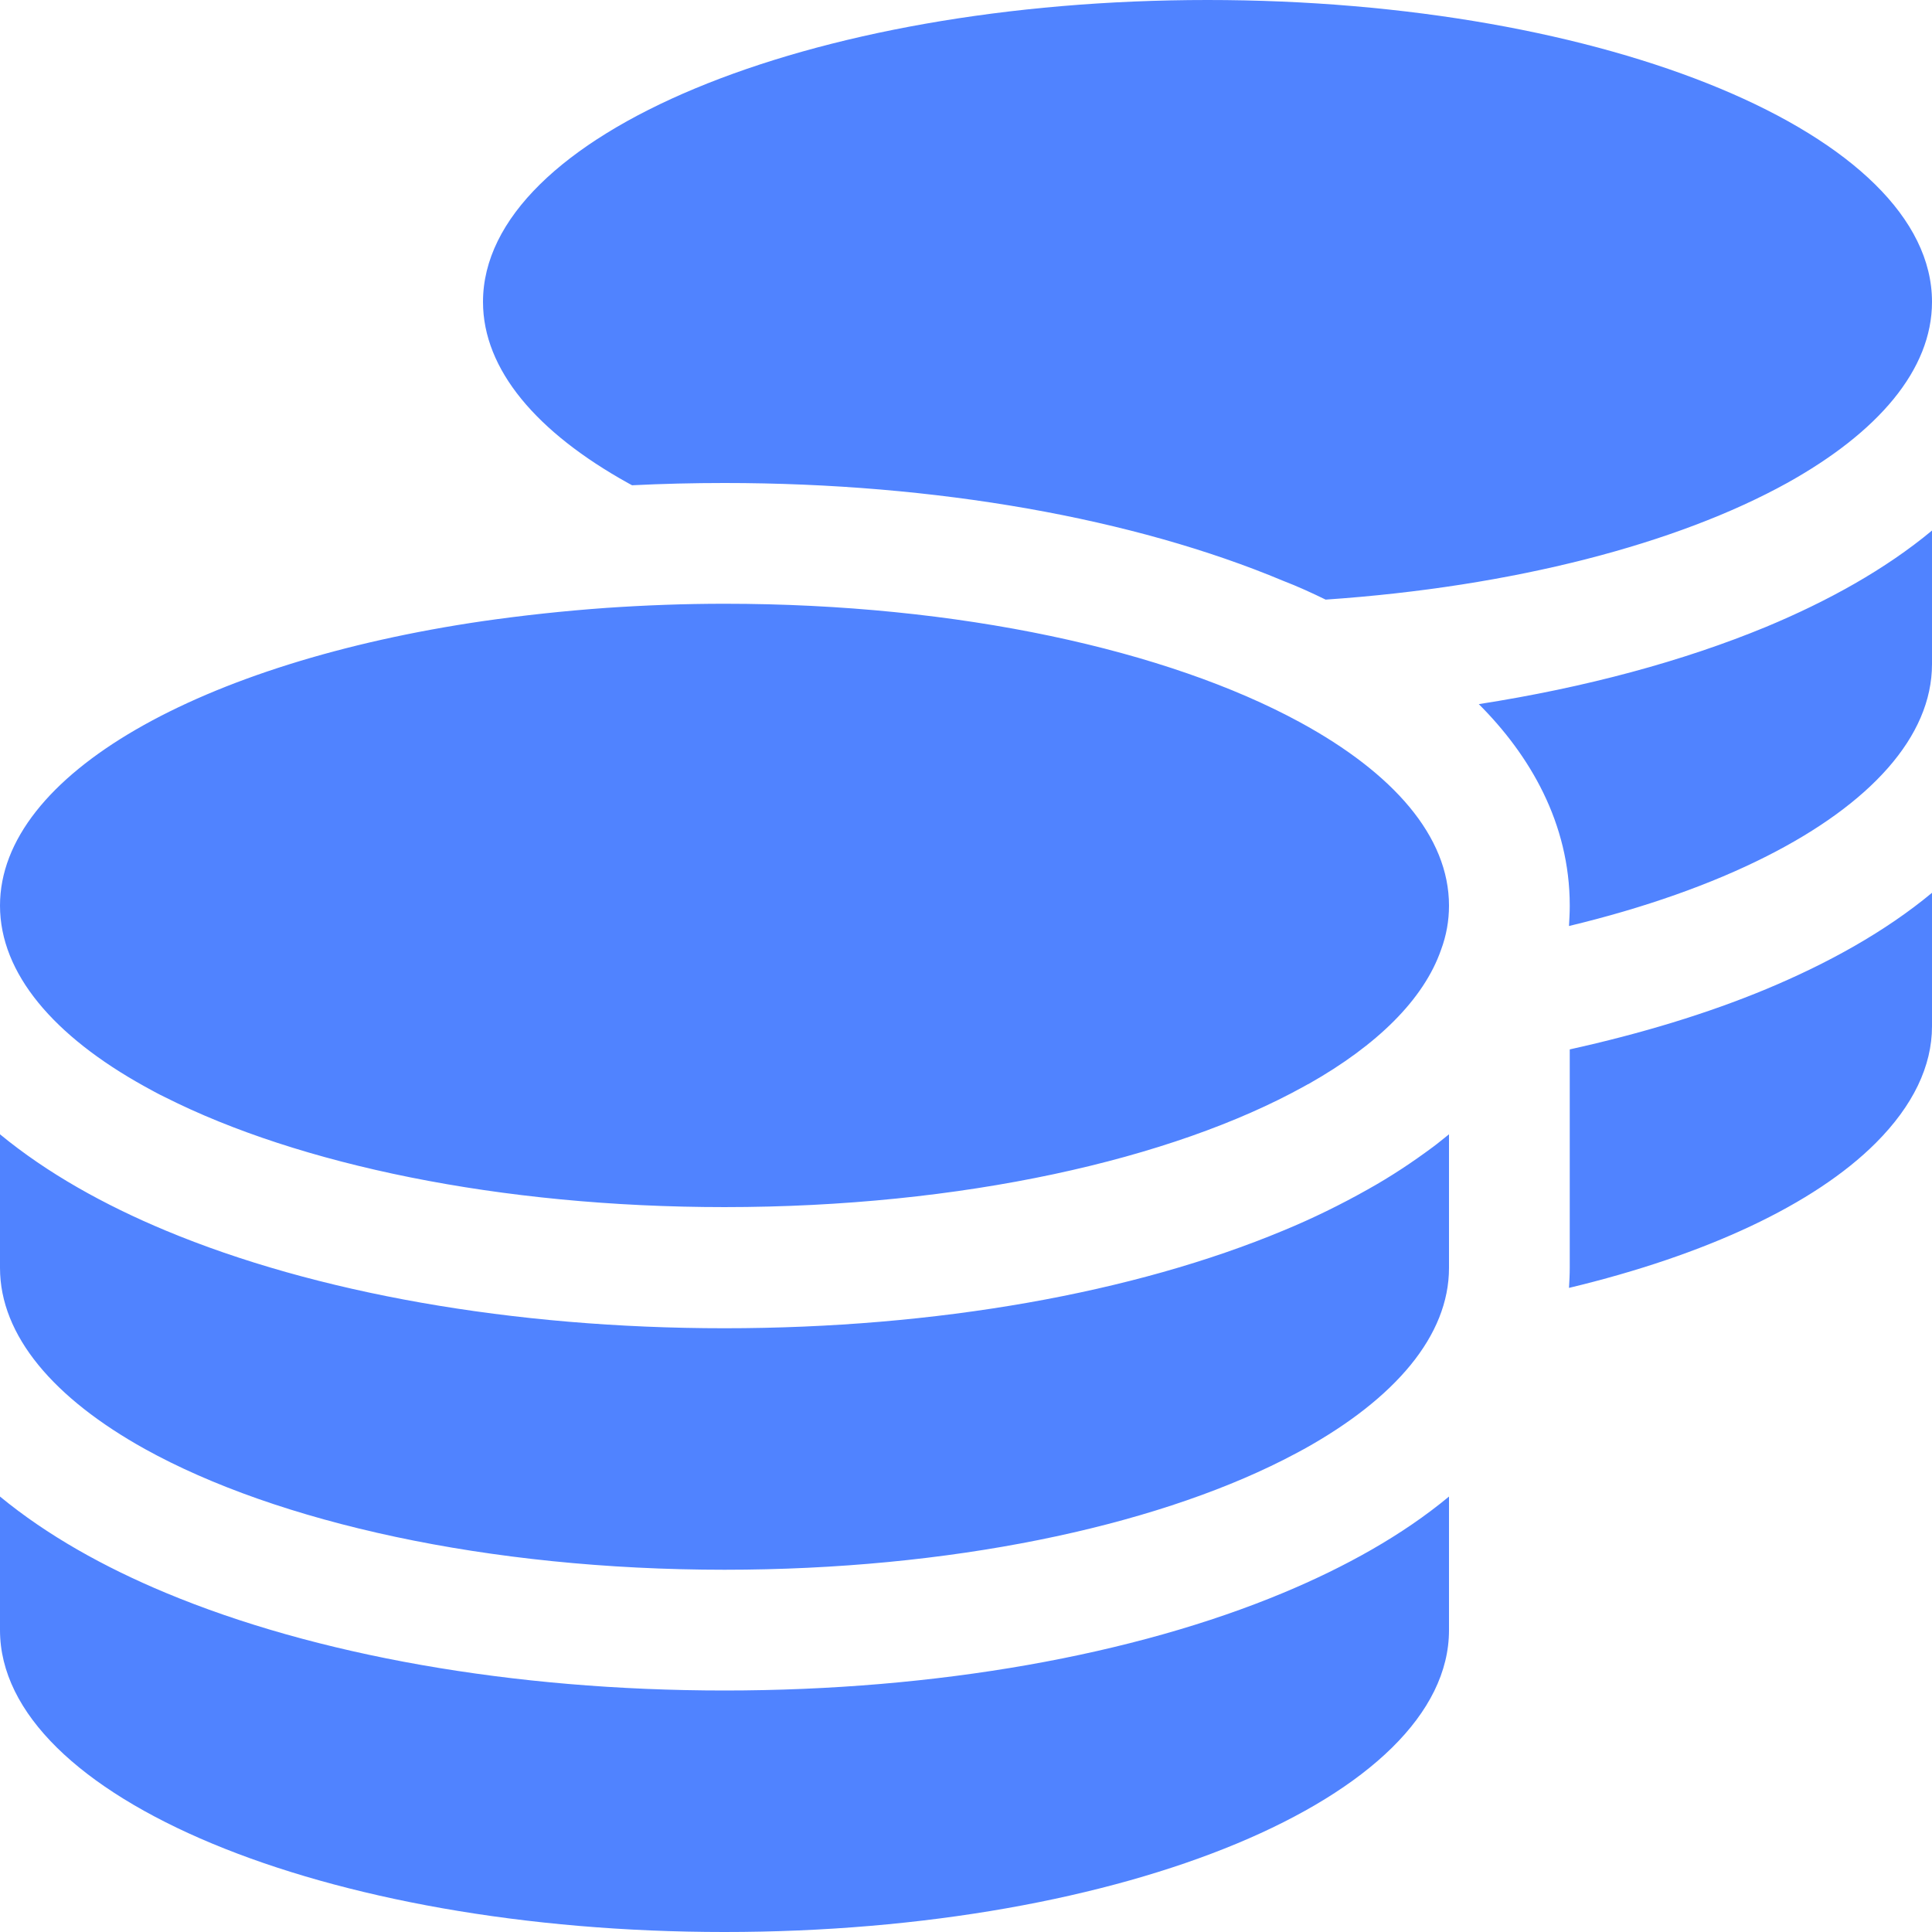 <svg width="64" height="64" viewBox="0 0 64 64" fill="none" xmlns="http://www.w3.org/2000/svg">
<path d="M64 10C64 12.25 62.212 14.325 59.2 16C55.562 18.012 50.138 19.438 43.913 19.863C43.45 19.637 42.987 19.425 42.5 19.238C37.575 17.175 31.025 16 24 16C22.962 16 21.95 16.025 20.938 16.075L20.8 16C17.788 14.325 16 12.25 16 10C16 4.475 26.75 0 40 0C53.25 0 64 4.475 64 10ZM20.087 20.137C21.363 20.05 22.675 20 24 20C31.775 20 38.675 21.538 43.062 23.925C46.163 25.613 48 27.712 48 30C48 30.5 47.913 30.988 47.737 31.462C47.163 33.112 45.612 34.625 43.362 35.9C43.35 35.913 43.325 35.913 43.312 35.925C43.275 35.95 43.237 35.962 43.2 35.987C38.825 38.413 31.85 39.987 24 39.987C16.55 39.987 9.887 38.575 5.475 36.35C5.237 36.237 5.013 36.112 4.787 35.987C1.788 34.325 0 32.25 0 30C0 25.65 6.675 21.938 16 20.575C17.312 20.387 18.675 20.238 20.087 20.137ZM52 30C52 27.262 50.675 25.012 48.987 23.325C52.525 22.775 55.763 21.9 58.513 20.762C60.55 19.913 62.45 18.863 64 17.575V22C64 24.413 61.938 26.637 58.525 28.363C56.7 29.288 54.475 30.075 51.975 30.675C51.987 30.45 52 30.238 52 30.012V30ZM48 42C48 44.25 46.212 46.325 43.2 48C42.975 48.125 42.75 48.237 42.513 48.362C38.112 50.587 31.45 52 24 52C16.15 52 9.175 50.425 4.8 48C1.788 46.325 0 44.25 0 42V37.575C1.562 38.862 3.45 39.913 5.487 40.763C10.425 42.825 16.975 44 24 44C31.025 44 37.575 42.825 42.513 40.763C43.487 40.362 44.425 39.9 45.312 39.4C46.075 38.975 46.788 38.5 47.462 38C47.65 37.862 47.825 37.712 48 37.575V38V38.712V42ZM52 42V38V34.763C54.375 34.237 56.562 33.575 58.513 32.763C60.55 31.913 62.45 30.863 64 29.575V34C64 35.312 63.375 36.625 62.138 37.862C60.1 39.9 56.513 41.575 51.975 42.663C51.987 42.45 52 42.225 52 42ZM24 56C31.025 56 37.575 54.825 42.513 52.763C44.55 51.913 46.45 50.862 48 49.575V54C48 59.525 37.25 64 24 64C10.75 64 0 59.525 0 54V49.575C1.562 50.862 3.45 51.913 5.487 52.763C10.425 54.825 16.975 56 24 56Z" fill="#5083FF"/>
</svg>
